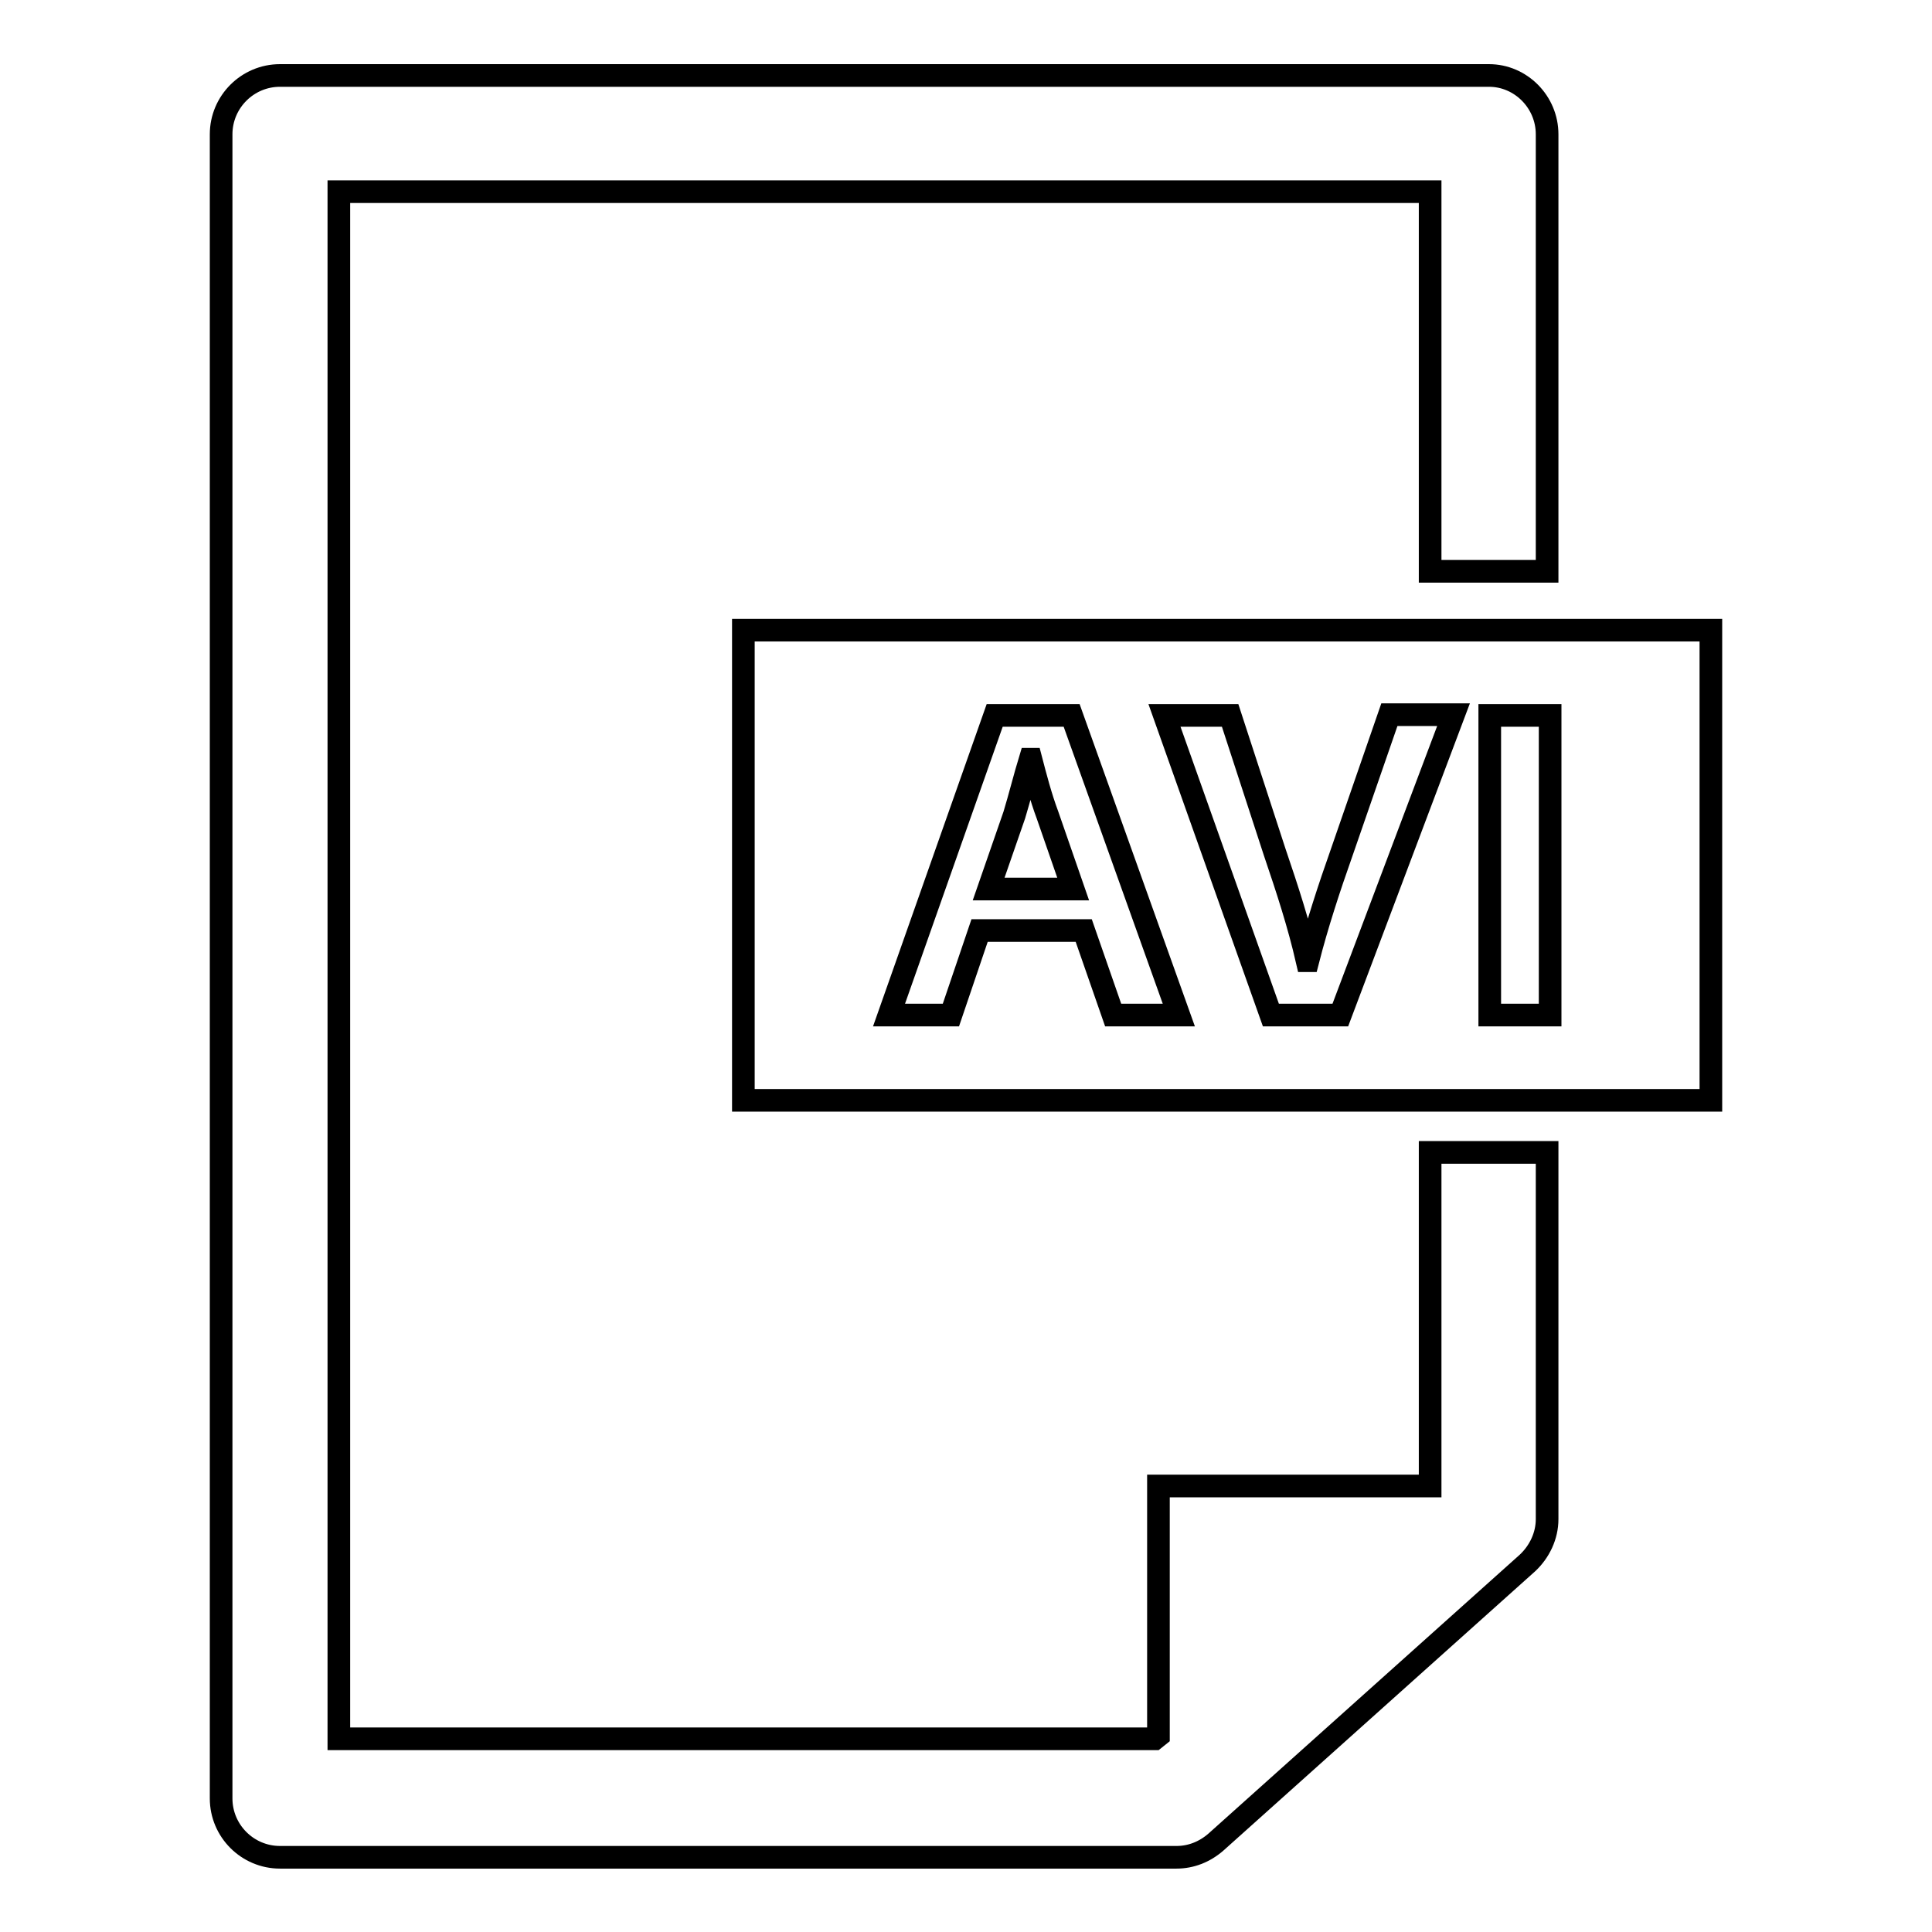<?xml version="1.0" encoding="utf-8"?>
<!-- Svg Vector Icons : http://www.onlinewebfonts.com/icon -->
<!DOCTYPE svg PUBLIC "-//W3C//DTD SVG 1.1//EN" "http://www.w3.org/Graphics/SVG/1.1/DTD/svg11.dtd">
<svg version="1.1" xmlns="http://www.w3.org/2000/svg" xmlns:xlink="http://www.w3.org/1999/xlink" x="0px" y="0px" viewBox="0 0 256 256" enable-background="new 0 0 256 256" xml:space="preserve">
<g><g><g><g><path stroke-width="3" fill-opacity="0" stroke="#000000"  d="M98.5,83.5v62.3h128.2V83.5H98.5z M147.5,134.5l-3.9-11.2h-13.8l-3.8,11.2h-8.2l14-39.7h10.2l14.2,39.7H147.5z M177.6,134.5h-9.2l-14.1-39.7h8.7l5.9,18.1c1.7,5,3.2,9.6,4.3,14.4h0.1c1.2-4.7,2.8-9.6,4.5-14.4l6.3-18.2h8.5L177.6,134.5z M205.4,134.5h-8V94.8h8V134.5z"/><path stroke-width="3" fill-opacity="0" stroke="#000000"  d="M136.6,100.6h-0.1c-0.7,2.3-1.4,5.1-2.1,7.4l-3.4,9.8h11.2l-3.4-9.8C137.9,105.6,137.2,102.9,136.6,100.6z"/><path stroke-width="3" fill-opacity="0" stroke="#000000"  d="M189.5,196.9h-36v33.1l-0.5,0.4H44.9v-205h144.6v50.3H205V17.8c0-4.3-3.5-7.8-7.7-7.8H37.1c-4.3,0-7.8,3.5-7.8,7.8v220.5c0,4.3,3.5,7.8,7.8,7.8h118.8c1.9,0,3.7-0.7,5.2-2l41.3-37c1.6-1.5,2.6-3.6,2.6-5.8v-48.6h-15.5L189.5,196.9L189.5,196.9z"/></g></g><g></g><g></g><g></g><g></g><g></g><g></g><g></g><g></g><g></g><g></g><g></g><g></g><g></g><g></g><g></g></g></g>
</svg>